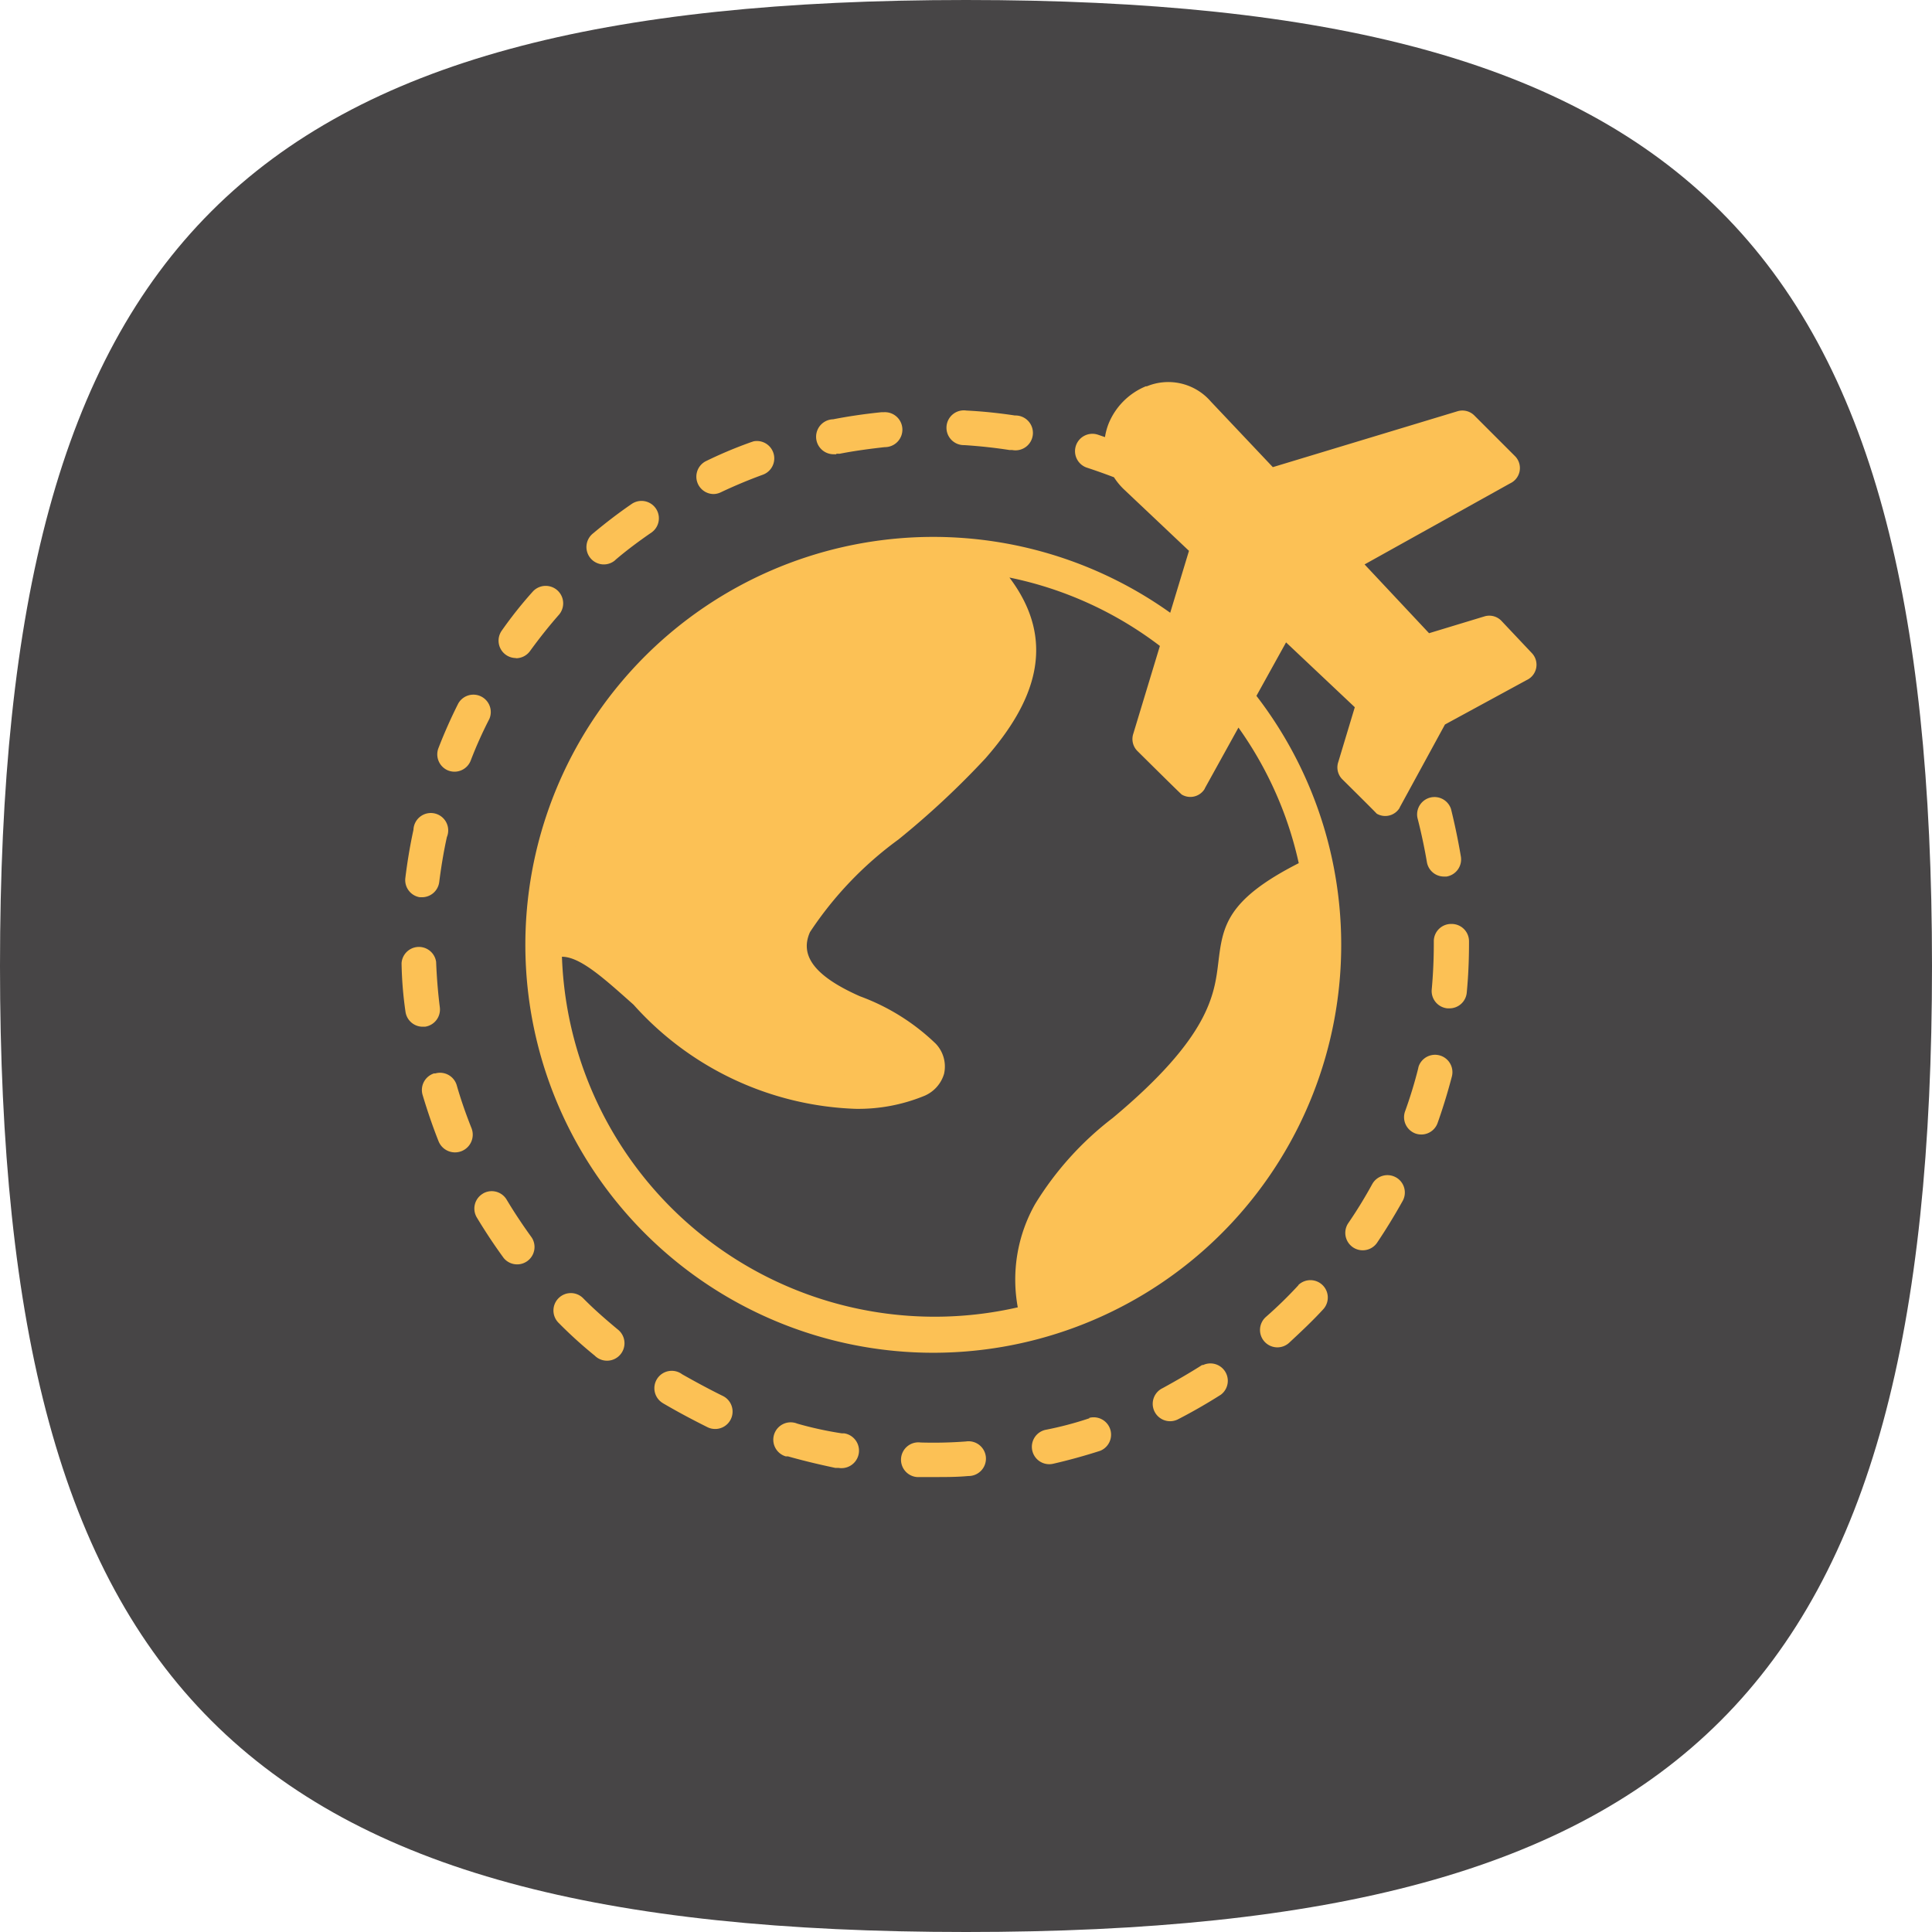 <svg xmlns="http://www.w3.org/2000/svg" width="39.125" height="39.125" viewBox="0 0 39.125 39.125">
  <g id="Group_808" data-name="Group 808" transform="translate(-291.949 -12.102)">
    <path id="Stroke_3" data-name="Stroke 3" d="M0,19.563C0,4.892,4.892,0,19.563,0S39.125,4.892,39.125,19.563,34.233,39.125,19.563,39.125,0,34.233,0,19.563Z" transform="translate(291.949 12.102)" fill="#474546"/>
    <g id="world" transform="translate(300.082 12.932)">
      <path id="Path_55" data-name="Path 55" d="M53.983,75.656a6.363,6.363,0,0,1-4.189-2.06c-.617-.551-1.149-1.024-1.578-1.027h-.492l.028-.492a7.989,7.989,0,0,1,7.97-7.541q.249,0,.492.014h.166l.122.113c1.315,1.212,1.341,2.555.08,3.985a16.647,16.647,0,0,1-1.73,1.617A7.371,7.371,0,0,0,53.01,72.2a.759.759,0,0,0-.012.755,2.37,2.37,0,0,0,1.137.83,5.259,5.259,0,0,1,1.282.724h.063l.284.366-.15.579h-.279a3.576,3.576,0,0,1-1.21.2Z" transform="translate(-44.927 -54.253)" fill="#fcc155"/>
      <path id="Path_56" data-name="Path 56" d="M55.8,79.381a7.989,7.989,0,0,1-7.984-7.707l-.016-.5.5.014c.541.014,1.071.488,1.742,1.085a6.049,6.049,0,0,0,4.008,1.992h.141a3.154,3.154,0,0,0,1.193-.211c.089-.047.141-.1.152-.145s.019-.075-.077-.192a3.874,3.874,0,0,0-1.355-.823,2.7,2.7,0,0,1-1.13-.811,1.074,1.074,0,0,1-.108-1.109,7.138,7.138,0,0,1,1.908-2.023,16.59,16.59,0,0,0,1.695-1.585c1.041-1.186,1.172-2.11.469-3.047l-.736-.985,1.2.234a7.942,7.942,0,0,1,3.228,1.453l.26.2-.609,2.018.647.647.949-1.723.431.607a7.934,7.934,0,0,1,1.289,2.895l.077.354-.321.162c-1.247.633-1.289.992-1.369,1.641-.087.7-.2,1.692-2.295,3.436a6.023,6.023,0,0,0-1.453,1.6,2.641,2.641,0,0,0-.3,1.782l.073.448-.431.1A8.025,8.025,0,0,1,55.8,79.381Z" transform="translate(-45.003 -53.123)" fill="none"/>
      <path id="Path_57" data-name="Path 57" d="M251.022,18.839l.4-1.31-1.678-1.58-1.852,3.34-1-1,1.188-3.912-1.425-1.343a.959.959,0,0,1-.246-1.078,1.2,1.2,0,0,1,.635-.635h.023a.959.959,0,0,1,.342-.063.974.974,0,0,1,.7.319L249.45,13l3.917-1.184,1,1-3.34,1.845,1.58,1.676,1.313-.4.813.813-1.592.884-.284.141-.129.263-.9,1.613Z" transform="translate(-231.897 -4.095)" fill="#fcc155"/>
      <path id="Path_58" data-name="Path 58" d="M215.53,181.27a2.9,2.9,0,0,1,.342-1.875,6.261,6.261,0,0,1,1.533-1.678c2.011-1.678,2.11-2.56,2.2-3.27.077-.64.216-1.137,1.308-1.737l.607-.333.075.689a8.1,8.1,0,0,1,.059.98,7.937,7.937,0,0,1-2.344,5.649,8.023,8.023,0,0,1-3.167,1.946l-.532.173Z" transform="translate(-202.866 -155.773)" fill="#fcc155"/>
      <g id="Group_767" data-name="Group 767" transform="translate(0 6.906)">
        <path id="Path_59" data-name="Path 59" d="M52.592,321.881a.352.352,0,0,0,0,.5,8.95,8.95,0,0,0,.731.663.352.352,0,1,0,.5-.5.334.334,0,0,0-.029-.026l-.023-.019c-.234-.195-.469-.4-.684-.619A.351.351,0,0,0,52.592,321.881Z" transform="translate(-49.413 -303.328)" fill="#fcc155"/>
        <path id="Path_60" data-name="Path 60" d="M1.526,157.6h.045a.352.352,0,0,0,.349-.309c.038-.3.089-.612.155-.91a.352.352,0,1,0-.677-.147c-.07.321-.124.647-.164.973A.352.352,0,0,0,1.526,157.6Z" transform="translate(-1.158 -147.166)" fill="#fcc155"/>
        <path id="Path_61" data-name="Path 61" d="M25.322,286.573a.351.351,0,0,0-.122.482h0c.169.281.352.558.546.823a.352.352,0,0,0,.567-.415c-.18-.249-.352-.506-.509-.769a.351.351,0,0,0-.482-.122Z" transform="translate(-23.677 -270.136)" fill="#fcc155"/>
        <path id="Path_62" data-name="Path 62" d="M7.244,245.62a.352.352,0,0,0-.234.436c.094.314.2.628.323.938A.357.357,0,0,0,8,246.728H8c-.113-.284-.216-.577-.3-.872a.352.352,0,0,0-.436-.234Z" transform="translate(-6.585 -231.619)" fill="#fcc155"/>
        <path id="Path_63" data-name="Path 63" d="M12.543,116.3a.352.352,0,0,0,.457-.2h0a8.428,8.428,0,0,1,.377-.842.352.352,0,0,0-.628-.316h0c-.148.293-.284.6-.4.9A.352.352,0,0,0,12.543,116.3Z" transform="translate(-11.601 -108.433)" fill="#fcc155"/>
        <path id="Path_64" data-name="Path 64" d="M.415,203.164H.474a.352.352,0,0,0,.3-.393h0c-.038-.3-.063-.614-.075-.919a.352.352,0,0,0-.7.026,7.688,7.688,0,0,0,.08.985A.352.352,0,0,0,.415,203.164Z" transform="translate(0 -190.108)" fill="#fcc155"/>
        <path id="Path_65" data-name="Path 65" d="M143.642,18.182h.068c.3-.059.609-.1.914-.134a.354.354,0,1,0-.023-.707l-.045,0c-.326.033-.654.08-.977.143a.354.354,0,1,0,.018.708.361.361,0,0,0,.048,0Z" transform="translate(-134.84 -16.729)" fill="#fcc155"/>
        <path id="Path_66" data-name="Path 66" d="M33.853,78.831a.351.351,0,0,0,.286-.145c.18-.248.373-.492.574-.722a.354.354,0,0,0-.512-.489l-.018.02a8.4,8.4,0,0,0-.614.774.352.352,0,0,0,.284.558Z" transform="translate(-31.539 -73.237)" fill="#fcc155"/>
        <path id="Path_67" data-name="Path 67" d="M190.043,17.452h.054a.353.353,0,1,0,.052-.7c-.323-.049-.654-.084-.982-.1a.352.352,0,1,0-.042.7C189.433,17.372,189.741,17.405,190.043,17.452Z" transform="translate(-177.729 -16.074)" fill="#fcc155"/>
        <path id="Path_68" data-name="Path 68" d="M64.614,49.218c.234-.2.483-.384.736-.558a.352.352,0,0,0-.4-.579c-.27.185-.534.387-.788.6a.352.352,0,1,0,.45.541Z" transform="translate(-60.284 -45.616)" fill="#fcc155"/>
        <path id="Path_69" data-name="Path 69" d="M102.16,28.314a.35.35,0,0,0,.15-.035c.277-.131.563-.251.851-.356a.352.352,0,0,0-.185-.677l-.049.016a8.753,8.753,0,0,0-.91.382.352.352,0,0,0,.15.67Z" transform="translate(-95.847 -26.045)" fill="#fcc155"/>
        <path id="Path_70" data-name="Path 70" d="M173.6,373.026a.352.352,0,1,0-.019.7h.293c.234,0,.469,0,.689-.021a.352.352,0,1,0-.045-.7A8.726,8.726,0,0,1,173.6,373.026Z" transform="translate(-163.089 -351.55)" fill="#fcc155"/>
        <path id="Path_71" data-name="Path 71" d="M346.641,240.742a.351.351,0,0,0,.45-.212h0c.11-.309.206-.626.288-.938a.352.352,0,0,0-.671-.211.4.4,0,0,0-.011.047c-.075.3-.166.593-.27.881A.352.352,0,0,0,346.641,240.742Z" transform="translate(-326.111 -225.524)" fill="#fcc155"/>
        <path id="Path_72" data-name="Path 72" d="M351.362,151.808h.059a.352.352,0,0,0,.291-.4c-.054-.324-.122-.649-.2-.966a.352.352,0,0,0-.68.178c.077.3.141.6.192.9A.351.351,0,0,0,351.362,151.808Z" transform="translate(-330.26 -141.793)" fill="#fcc155"/>
        <path id="Path_73" data-name="Path 73" d="M61.642,7.5l-3.734,1.13L56.651,7.3a1.137,1.137,0,0,0-1.294-.307h-.021a1.383,1.383,0,0,0-.752.752,1.271,1.271,0,0,0-.075.277l-.143-.049a.352.352,0,1,0-.216.67h0c.18.059.361.124.541.192a1.343,1.343,0,0,0,.19.234l1.329,1.256-.38,1.254h0a8.261,8.261,0,1,0,1.746,1.683l.6-1.083,1.392,1.313L59.234,14.6a.34.34,0,0,0,.077.347s.687.68.7.7a.34.34,0,0,0,.466-.119l0-.005h0l.917-1.681,1.655-.9a.342.342,0,0,0,.1-.551l-.617-.654a.34.34,0,0,0-.34-.084l-1.12.34L59.766,10.6l2.947-1.641a.342.342,0,0,0,.1-.551l-.827-.827A.343.343,0,0,0,61.642,7.5ZM45.72,12.946a7.527,7.527,0,0,1,5.333-2.2q.235,0,.469.014c1.329,1.226.938,2.344.047,3.352a16.442,16.442,0,0,1-1.688,1.556,7.407,7.407,0,0,0-1.976,2.11c-.361.816-.1,1.554,1.362,2.2a3.832,3.832,0,0,1,1.28.764c.021.026.042,0,.038,0a.141.141,0,0,0-.047.012,2.913,2.913,0,0,1-1.106.19,5.707,5.707,0,0,1-4-1.929c-.7-.626-1.287-1.146-1.894-1.151A7.527,7.527,0,0,1,45.72,12.946Zm12.893,5.34a7.557,7.557,0,0,1-5.216,7.18,2.46,2.46,0,0,1,.288-1.6,5.81,5.81,0,0,1,1.406-1.547c2.164-1.8,2.286-2.813,2.379-3.589.059-.49.1-.856,1.071-1.388a7.645,7.645,0,0,1,.059.938Zm-.438-2.536a7.489,7.489,0,0,1,.258.9c-1.474.75-1.54,1.285-1.629,2.014-.08.656-.183,1.514-2.138,3.146a6.41,6.41,0,0,0-1.571,1.742,3.109,3.109,0,0,0-.352,2.093,7.553,7.553,0,0,1-9.231-7.1c.373,0,.856.443,1.449.97a6.326,6.326,0,0,0,4.494,2.11,3.52,3.52,0,0,0,1.406-.267.7.7,0,0,0,.389-.441.67.67,0,0,0-.169-.612,4.378,4.378,0,0,0-1.533-.959c-.992-.438-1.207-.865-1.013-1.3a7.29,7.29,0,0,1,1.791-1.875,17.064,17.064,0,0,0,1.76-1.641c.98-1.116,1.484-2.344.488-3.664a7.5,7.5,0,0,1,3.047,1.385l-.539,1.779a.342.342,0,0,0,.082.347s.874.867.9.884a.34.34,0,0,0,.466-.119l0-.005h0l.682-1.233A7.541,7.541,0,0,1,58.175,15.749Zm.872-5.532a.34.34,0,0,0-.141.459l.005.009h0c.014.026,1.807,1.934,1.807,1.934a.34.34,0,0,0,.347.091h0l1.132-.342.176.176-1.055.584-.3.15a.337.337,0,0,0-.155.157h0l-.15.3L60.127,14.8l-.171-.188.34-1.123a.34.34,0,0,0-.11-.361l-1.849-1.739a.34.34,0,0,0-.481,0h0c-.023.026-1.688,3.024-1.688,3.024l-.363-.363,1.135-3.739a.34.34,0,0,0-.11-.363L55.348,8.572a.488.488,0,0,1-.134-.563.736.736,0,0,1,.382-.38h.012a.487.487,0,0,1,.549.141l1.406,1.486a.34.34,0,0,0,.347.094h0L61.66,8.218l.363.363Z" transform="translate(-40.265 -6.906)" fill="#fcc155"/>
        <path id="Path_74" data-name="Path 74" d="M327.2,281.012a.352.352,0,0,0-.469.138c-.148.27-.309.534-.483.788a.352.352,0,1,0,.577.406c.183-.272.356-.556.516-.842a.352.352,0,0,0-.124-.481Z" transform="translate(-307.073 -264.91)" fill="#fcc155"/>
        <path id="Path_75" data-name="Path 75" d="M356.651,195.557c.031-.326.045-.656.045-.985v-.049a.351.351,0,0,0-.352-.349h0a.351.351,0,0,0-.361.342s0,0,0,.007v.054c0,.307-.014.617-.042.924a.352.352,0,0,0,.318.382h.033A.351.351,0,0,0,356.651,195.557Z" transform="translate(-335.08 -183.199)" fill="#fcc155"/>
        <path id="Path_76" data-name="Path 76" d="M129.189,366.532a.352.352,0,1,0-.234.663H129c.314.089.638.166.961.234h.066a.354.354,0,1,0,.114-.7.367.367,0,0,0-.048,0A7.236,7.236,0,0,1,129.189,366.532Z" transform="translate(-121.176 -345.438)" fill="#fcc155"/>
        <path id="Path_77" data-name="Path 77" d="M218.959,364.648a7,7,0,0,1-.888.234.352.352,0,1,0,.155.687c.319-.073.64-.162.952-.262a.352.352,0,0,0-.218-.668v.009Z" transform="translate(-205.033 -343.662)" fill="#fcc155"/>
        <path id="Path_78" data-name="Path 78" d="M88.158,348.85a.352.352,0,1,0-.393.583.321.321,0,0,0,.037.022c.284.166.577.321.874.469a.352.352,0,0,0,.3-.638C88.7,349.15,88.423,349,88.158,348.85Z" transform="translate(-82.476 -328.755)" fill="#fcc155"/>
        <path id="Path_79" data-name="Path 79" d="M297.456,317.239a8.529,8.529,0,0,1-.661.645.352.352,0,1,0,.469.525c.234-.218.483-.45.7-.689a.352.352,0,0,0-.513-.481Z" transform="translate(-279.292 -298.951)" fill="#fcc155"/>
        <path id="Path_80" data-name="Path 80" d="M260.772,345.914c-.258.164-.527.319-.8.469a.352.352,0,1,0,.321.626c.291-.15.579-.316.856-.492a.352.352,0,0,0-.361-.6Z" transform="translate(-244.558 -326.009)" fill="#fcc155"/>
      </g>
    </g>
  </g>
</svg>
